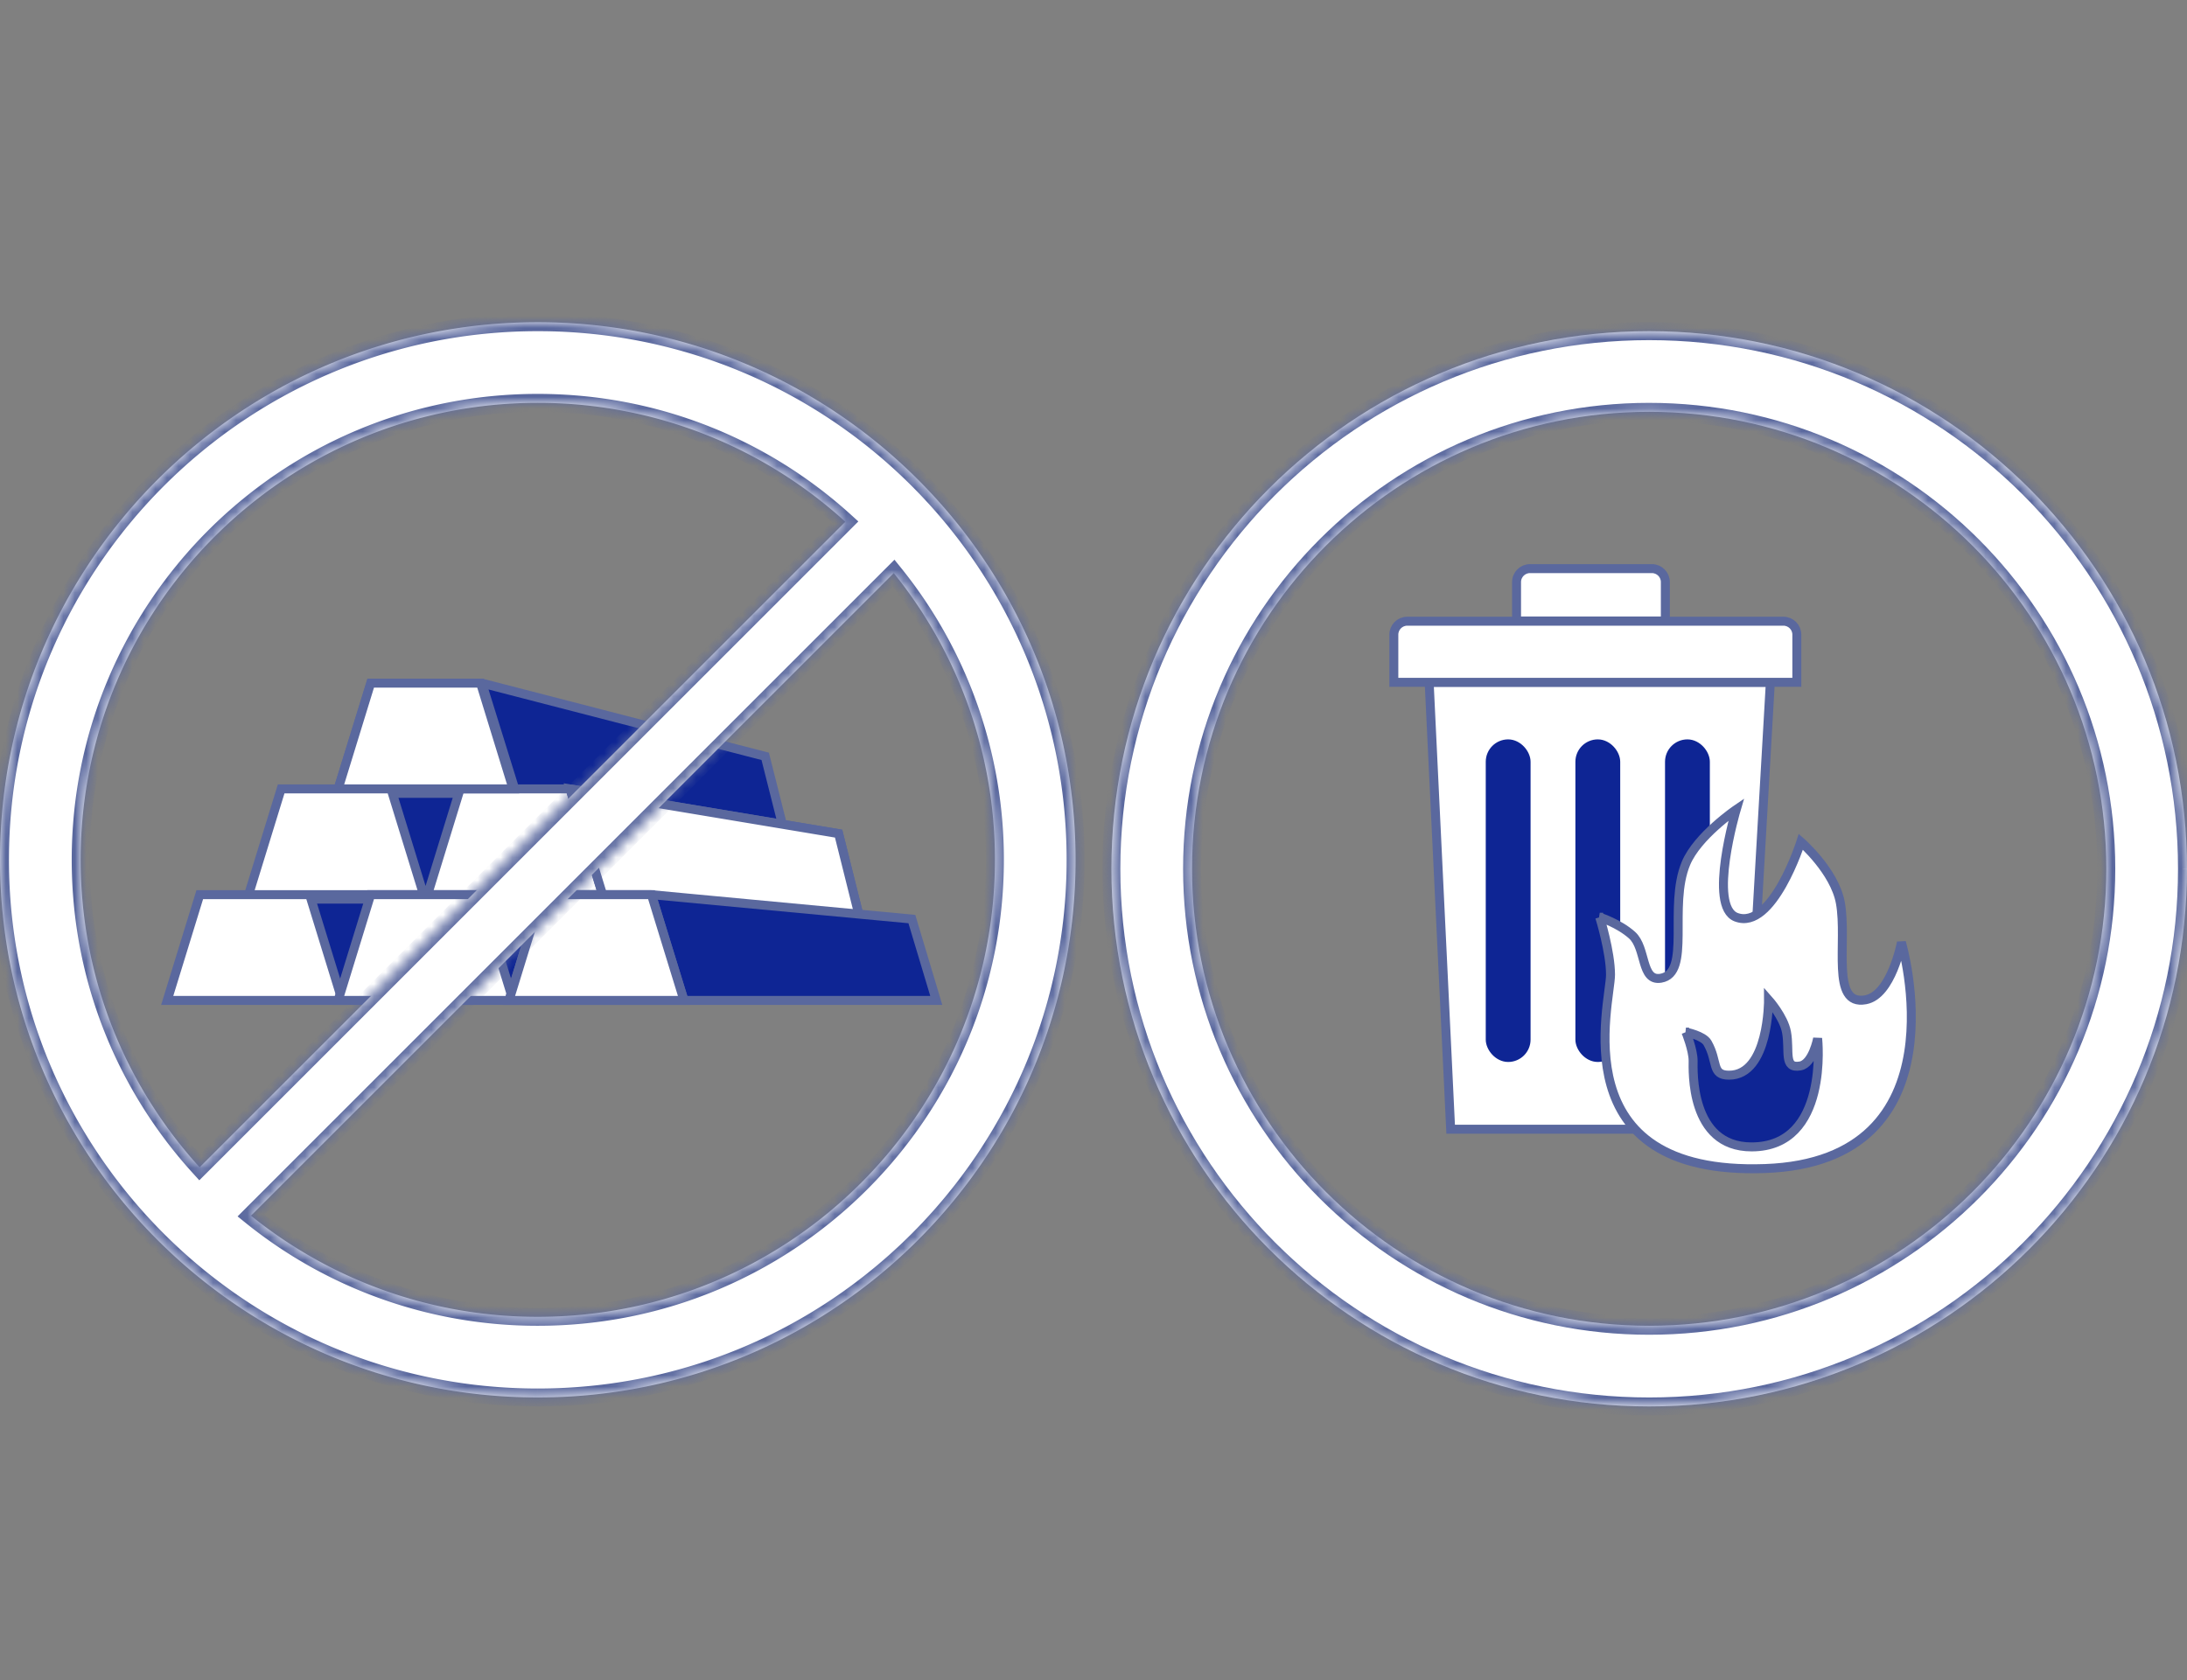 <svg xmlns="http://www.w3.org/2000/svg" width="190" height="146" fill="none"><rect width="100%" height="100%" fill="#808080" stroke="none"/><path fill="#0E2594" stroke="#5A689E" stroke-width=".779" d="M17.745 78.136h37.4v8.412h-37.4zM25.522 68.945h21.846v8.412H25.522z"/><path fill="#0E2594" d="M32.229 59.365h9.632l24.616 6.363 1.784 7.07-23.546-4.242h-15.34z"/><path stroke="#5A689E" stroke-width=".779" d="M41.861 59.365H32.23l-2.854 9.191h15.34m-2.854-9.19 2.854 9.19m-2.854-9.19 24.616 6.362 1.784 7.07-23.546-4.242"/><path fill="#fff" d="M39.977 68.556h9.544l23.332 3.888 1.767 7.07-22.27-1.767H37.147z"/><path stroke="#5A689E" stroke-width=".779" d="M49.521 68.556h-9.544l-2.829 9.19H52.35m-2.828-9.19 2.828 9.19m-2.828-9.19 23.332 3.888 1.767 7.07-22.27-1.767"/><path fill="#fff" stroke="#5A689E" stroke-width=".779" d="m52.352 77.747-2.829-9.191 23.332 3.888 1.767 7.07zM33.97 68.556h-9.544l-2.828 9.19h15.2zM41.748 59.365h-9.545l-2.828 9.191h15.2zM26.9 77.748h-9.545l-2.828 9.191h15.201z"/><path fill="#fff" stroke="#5A689E" stroke-width=".779" d="M41.748 77.748h-9.545l-2.828 9.191h15.2z"/><path fill="#0E2594" d="M47.05 77.748h9.545l22.625 2.121 2.12 7.07H44.224z"/><path stroke="#5A689E" stroke-width=".779" d="M56.595 77.748h-9.544l-2.828 9.191h15.2m-2.828-9.191 2.828 9.191m-2.828-9.191 22.625 2.121 2.12 7.07H59.424"/><path fill="#fff" stroke="#5A689E" stroke-width=".779" d="M56.595 77.748h-9.544l-2.828 9.191h15.2z"/><mask id="a" fill="#fff"><path fill-rule="evenodd" d="M73.442 45.342c-7.054-6.42-16.43-10.334-26.72-10.334-21.933 0-39.714 17.78-39.714 39.714 0 10.29 3.914 19.666 10.334 26.72zm4.204 4.461-55.843 55.843a39.54 39.54 0 0 0 24.919 8.789c21.933 0 39.713-17.78 39.713-39.713a39.55 39.55 0 0 0-8.789-24.919m15.797 24.919C93.443 48.918 72.525 28 46.722 28 20.918 28 0 48.918 0 74.722c0 25.803 20.918 46.721 46.722 46.721 25.803 0 46.721-20.918 46.721-46.721" clip-rule="evenodd"/></mask><path fill="#fff" fill-rule="evenodd" d="M73.442 45.342c-7.054-6.42-16.43-10.334-26.72-10.334-21.933 0-39.714 17.78-39.714 39.714 0 10.29 3.914 19.666 10.334 26.72zm4.204 4.461-55.843 55.843a39.54 39.54 0 0 0 24.919 8.789c21.933 0 39.713-17.78 39.713-39.713a39.55 39.55 0 0 0-8.789-24.919m15.797 24.919C93.443 48.918 72.525 28 46.722 28 20.918 28 0 48.918 0 74.722c0 25.803 20.918 46.721 46.722 46.721 25.803 0 46.721-20.918 46.721-46.721" clip-rule="evenodd"/><path fill="#5A689E" d="m73.442 45.342.524-.576.604.549-.577.577zm-56.1 56.1.55.551-.577.577-.55-.604zm4.461 4.204-.489.606-.674-.544.612-.612zm55.843-55.843-.55-.55.612-.613.544.674zM46.722 34.23c10.491 0 20.052 3.99 27.244 10.536l-1.048 1.151c-6.917-6.294-16.108-10.13-26.196-10.13zM6.23 74.722c0-22.363 18.129-40.492 40.492-40.492v1.557c-21.503 0-38.935 17.432-38.935 38.935zm10.536 27.244C10.22 94.774 6.23 85.213 6.23 74.722h1.557c0 10.088 3.836 19.28 10.13 26.196zm57.227-56.074-56.1 56.101-1.102-1.101 56.1-56.101zm-52.74 59.204 55.843-55.844 1.1 1.102-55.842 55.843zm25.469 10.118a40.33 40.33 0 0 1-25.408-8.962l.978-1.212a38.77 38.77 0 0 0 24.43 8.616zm40.492-40.492c0 22.363-18.13 40.492-40.492 40.492v-1.558c21.503 0 38.934-17.431 38.934-38.934zm-8.962-25.408a40.33 40.33 0 0 1 8.962 25.408h-1.558c0-9.253-3.226-17.75-8.616-24.43zm-31.53-22.093c26.234 0 47.5 21.267 47.5 47.5h-1.557c0-25.373-20.57-45.942-45.943-45.942zm-47.5 47.5c0-26.233 21.266-47.5 47.5-47.5v1.558C21.348 28.779.779 49.349.779 74.722zm47.5 47.501c-26.234 0-47.5-21.267-47.5-47.5H.778c0 25.373 20.57 45.943 45.943 45.943zm47.5-47.5c0 26.233-21.266 47.5-47.5 47.5v-1.557c25.373 0 45.943-20.57 45.943-45.943z" mask="url(#a)"/><mask id="b" fill="#fff"><path fill-rule="evenodd" d="M143.276 35.788c21.934 0 39.714 17.78 39.714 39.713s-17.78 39.713-39.714 39.713-39.713-17.78-39.713-39.713 17.78-39.713 39.713-39.713m0-7.009c25.804 0 46.722 20.918 46.722 46.722s-20.918 46.722-46.722 46.722c-25.803 0-46.721-20.918-46.721-46.722s20.918-46.722 46.721-46.722" clip-rule="evenodd"/></mask><path fill="#fff" fill-rule="evenodd" d="M143.276 35.788c21.934 0 39.714 17.78 39.714 39.713s-17.78 39.713-39.714 39.713-39.713-17.78-39.713-39.713 17.78-39.713 39.713-39.713m0-7.009c25.804 0 46.722 20.918 46.722 46.722s-20.918 46.722-46.722 46.722c-25.803 0-46.721-20.918-46.721-46.722s20.918-46.722 46.721-46.722" clip-rule="evenodd"/><path fill="#5A689E" d="M182.211 75.5c0-21.502-17.432-38.934-38.935-38.934V35.01c22.364 0 40.493 18.129 40.493 40.492zm-38.935 38.936c21.503 0 38.935-17.432 38.935-38.935h1.558c0 22.363-18.129 40.492-40.493 40.492zm-38.934-38.935c0 21.503 17.431 38.935 38.934 38.935v1.557c-22.363 0-40.492-18.129-40.492-40.492zm38.934-38.935c-21.503 0-38.934 17.432-38.934 38.935h-1.558c0-22.363 18.129-40.492 40.492-40.492zm45.943 38.935c0-25.374-20.569-45.943-45.943-45.943V28c26.234 0 47.501 21.267 47.501 47.5zm-45.943 45.943c25.374 0 45.943-20.569 45.943-45.943h1.558c0 26.234-21.267 47.5-47.501 47.5zM97.333 75.501c0 25.374 20.57 45.943 45.943 45.943v1.557c-26.233 0-47.5-21.266-47.5-47.5zm45.943-45.943c-25.373 0-45.943 20.57-45.943 45.943h-1.557c0-26.234 21.267-47.5 47.5-47.5z" mask="url(#b)"/><path fill="#fff" stroke="#5A689E" stroke-width=".779" d="M131.753 50.583c0-.646.523-1.169 1.168-1.169h10.592c.645 0 1.168.523 1.168 1.169v3.383h-12.928zM121.092 55.152c0-.645.523-1.168 1.169-1.168h32.675c.645 0 1.168.523 1.168 1.168v4.145h-35.012zM126.029 98.133l-1.867-38.82h29.639l-2.239 38.82z"/><rect width="3.115" height="27.254" x="129.467" y="64.644" fill="#0E2594" stroke="#0E2594" stroke-width=".779" rx="1.557"/><rect width="3.115" height="27.254" x="137.255" y="64.644" fill="#0E2594" stroke="#0E2594" stroke-width=".779" rx="1.557"/><rect width="3.115" height="27.254" x="145.042" y="64.644" fill="#0E2594" stroke="#0E2594" stroke-width=".779" rx="1.557"/><path fill="#fff" stroke="#5A689E" stroke-width=".779" d="M138.98 79.708s.937 3.009.937 4.992c0 2.496-4.38 17.485 13.418 16.849 17.472-.624 11.856-19.657 11.856-19.657s-.858 4.583-3.12 4.992c-3.057.554-1.563-4.992-2.185-8.424-.501-2.76-3.431-5.304-3.431-5.304s-2.461 7.735-5.616 6.552c-2.498-.936 0-9.36 0-9.36s-3.375 2.294-4.37 4.68c-1.562 3.744.486 9.54-2.184 9.984-1.741.29-1.248-2.621-2.496-3.744-1.135-1.021-2.809-1.56-2.809-1.56Z"/><path fill="#0E2594" stroke="#5A689E" stroke-width=".779" d="M146.469 89.692s.625 1.545.625 2.496c0 .757-.315 7.48 5.077 7.48 6.78 0 5.74-9.43 5.74-9.43s-.416 2.198-1.511 2.395c-1.48.265-.892-1.294-1.194-2.94-.242-1.325-1.56-2.809-1.56-2.809s.047 6.552-3.432 6.552c-1.56 0-.936-1.17-1.872-2.808-.365-.639-1.873-.936-1.873-.936Z"/></svg>